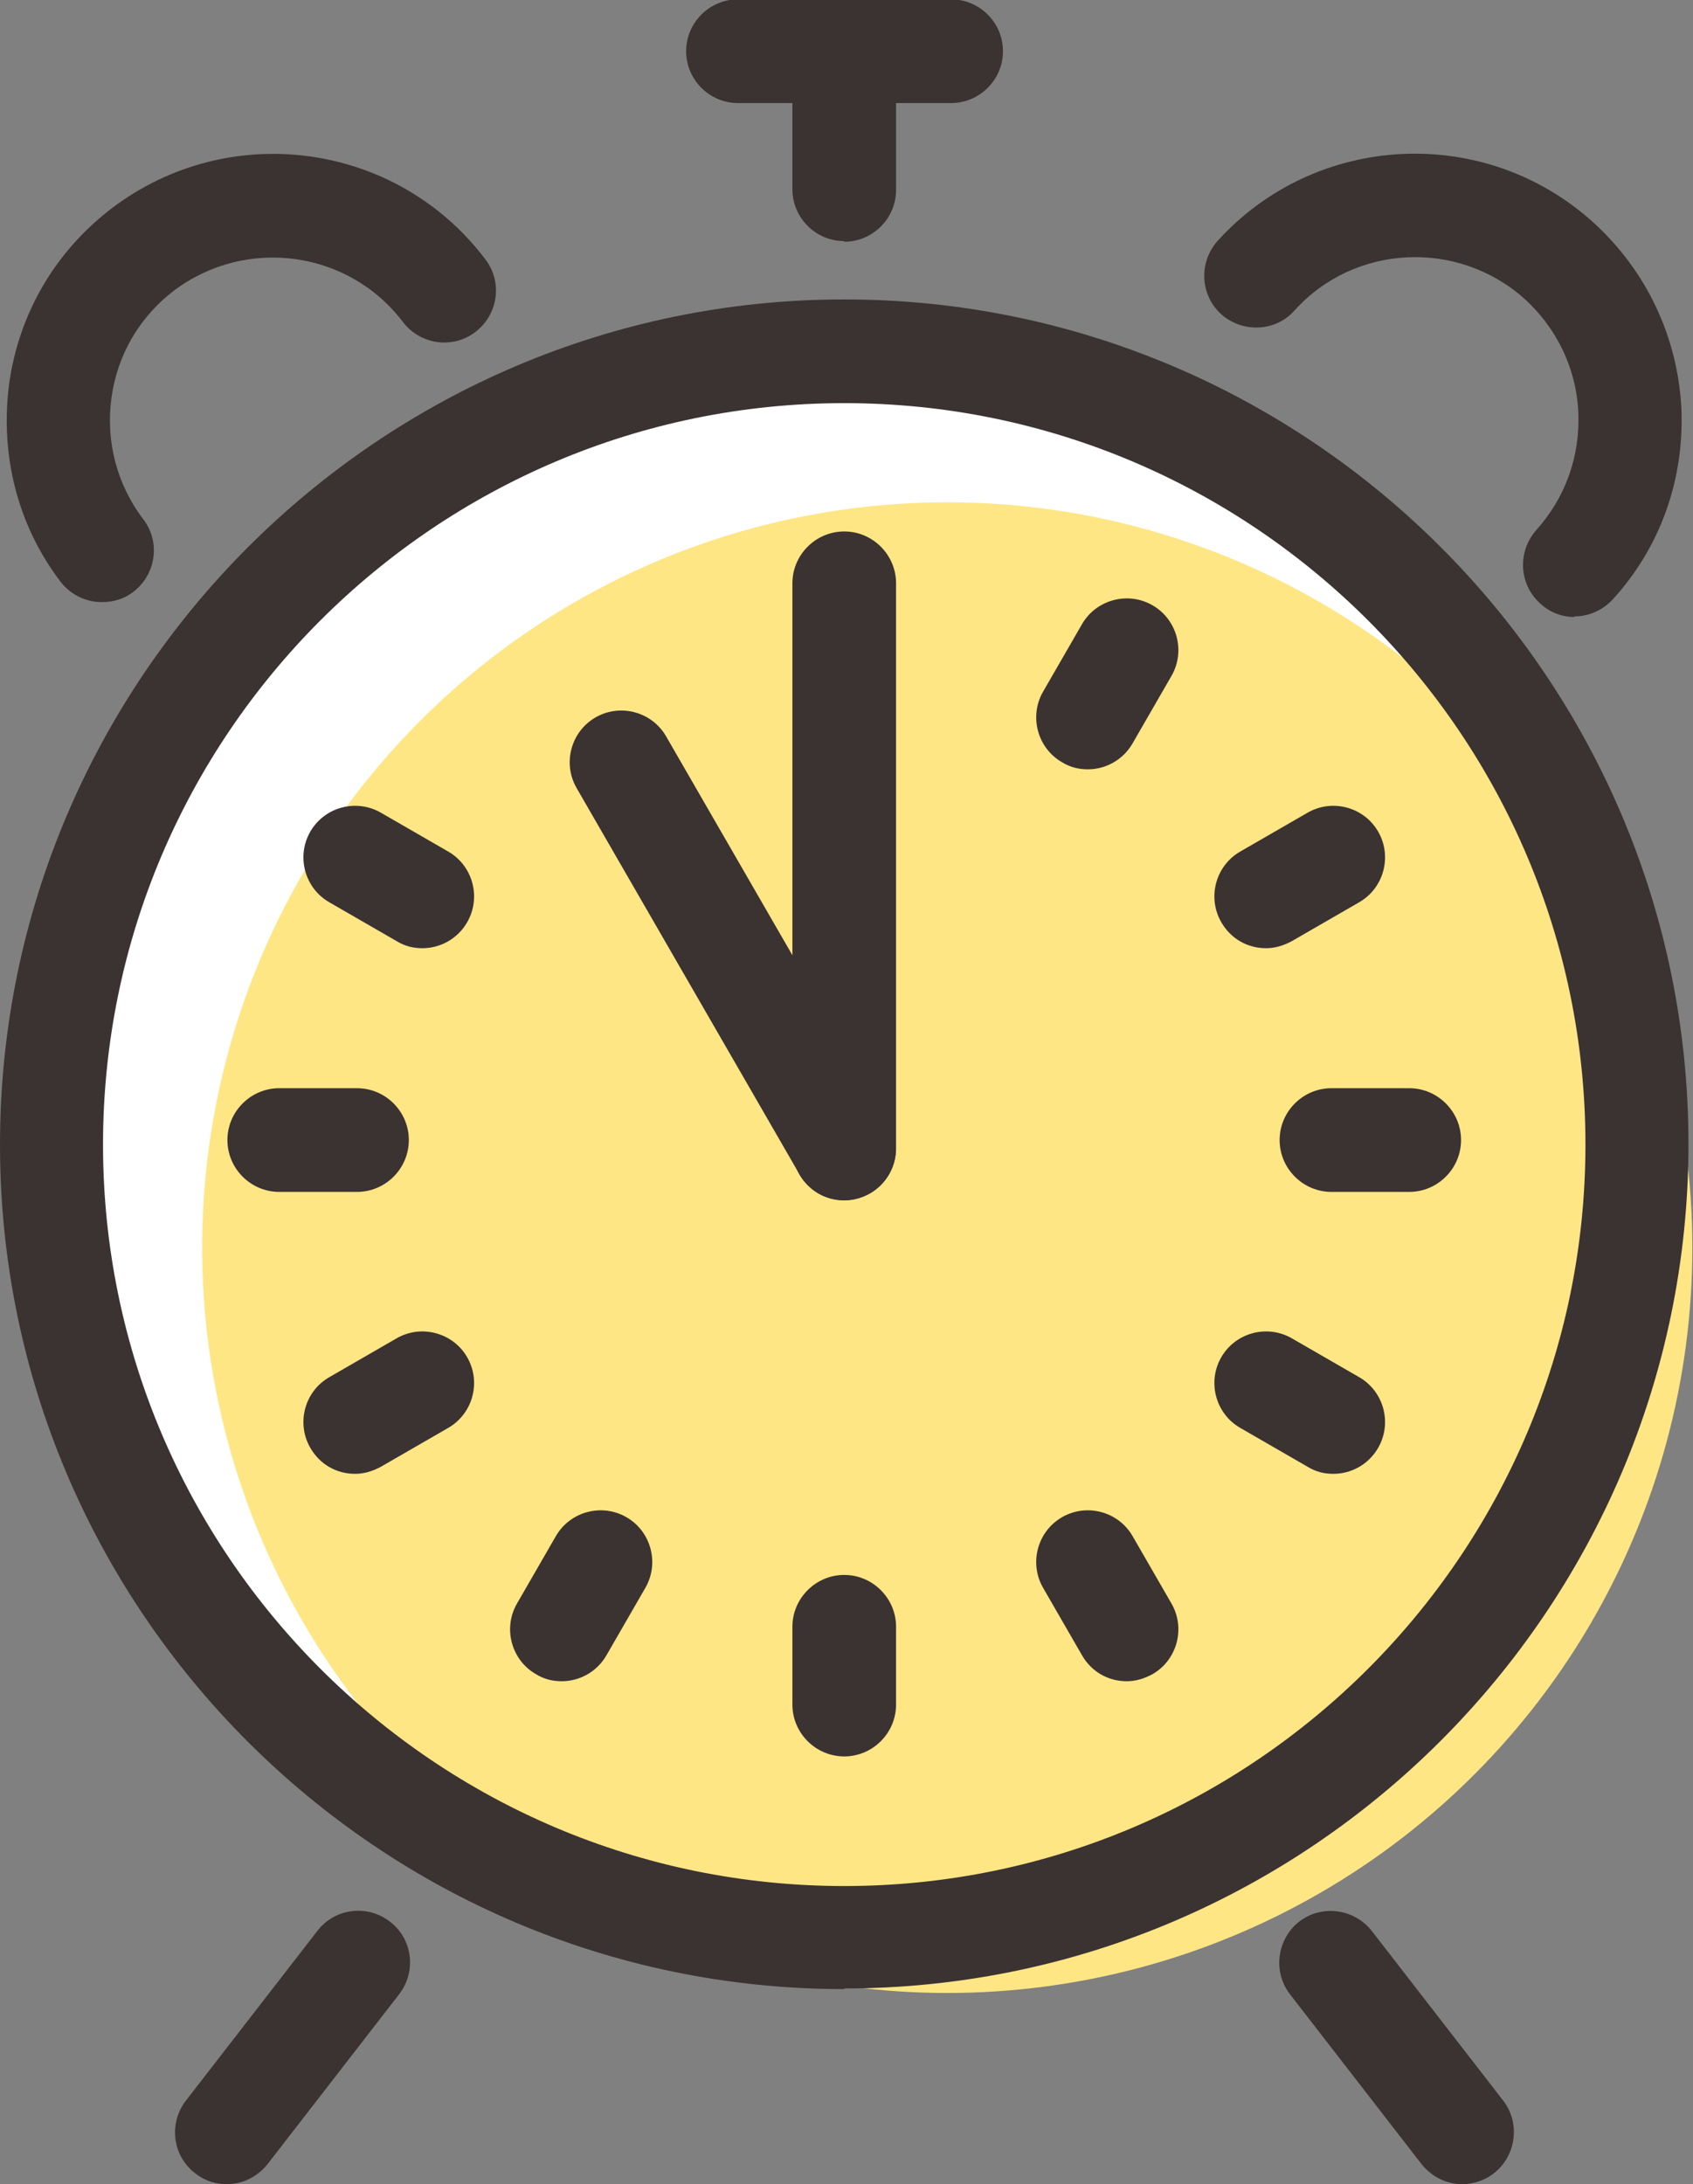 <?xml version="1.0" encoding="UTF-8"?>
<svg id="_レイヤー_2" data-name="レイヤー 2" xmlns="http://www.w3.org/2000/svg" viewBox="0 0 26.13 33.7">
  <rect x="0" y="0" width="26.13" height="33.7" fill="#808080" stroke="none"/>
  <defs>
    <style>
      .cls-1 {
        fill: #fff;
      }

      .cls-2 {
        fill: #3b3232;
      }

      .cls-3 {
        fill: #ffe685;
      }
    </style>
  </defs>
  <g id="_レイヤー_1-2" data-name="レイヤー 1">
    <g>
      <g>
        <g>
          <path class="cls-2" d="M14.68,1.59h-3.29c-.44,0-.8-.36-.8-.8s.36-.8.8-.8h3.29c.44,0,.8.36.8.8s-.36.8-.8.8Z"/>
          <path class="cls-2" d="M13.03,3.72c-.44,0-.8-.36-.8-.8V.8c0-.44.36-.8.8-.8s.8.36.8.8v2.13c0,.44-.36.8-.8.8Z"/>
        </g>
        <g>
          <path class="cls-2" d="M3.5,33.7c-.17,0-.34-.05-.49-.17-.35-.27-.41-.77-.14-1.12l2.03-2.62c.27-.35.77-.41,1.12-.14.35.27.41.77.14,1.12l-2.03,2.62c-.16.2-.39.31-.63.31Z"/>
          <path class="cls-2" d="M22.57,33.7c-.24,0-.47-.11-.63-.31l-2.03-2.62c-.27-.35-.2-.85.14-1.12.35-.27.85-.2,1.12.14l2.03,2.62c.27.35.2.85-.14,1.12-.14.11-.32.17-.49.17Z"/>
        </g>
        <g>
          <path class="cls-2" d="M24.3,9.52c-.19,0-.38-.07-.53-.21-.33-.3-.35-.8-.06-1.13.45-.5.68-1.14.65-1.82-.03-.67-.33-1.29-.82-1.74-1.03-.93-2.63-.86-3.56.17-.29.33-.8.35-1.13.06-.33-.3-.35-.8-.06-1.13,1.52-1.68,4.13-1.81,5.81-.28.81.74,1.29,1.75,1.35,2.85.05,1.1-.32,2.15-1.06,2.96-.16.17-.37.26-.59.26Z"/>
          <path class="cls-2" d="M1.57,9.29c-.24,0-.48-.11-.64-.32C.27,8.1,0,7.02.14,5.93c.15-1.09.71-2.05,1.59-2.72,1.81-1.37,4.39-1.02,5.76.79.27.35.2.85-.15,1.12-.35.27-.85.2-1.12-.15-.84-1.11-2.42-1.32-3.53-.49-.54.41-.88,1-.97,1.66s.08,1.33.49,1.87c.27.35.2.85-.15,1.12-.14.11-.31.16-.48.16Z"/>
        </g>
      </g>
      <g>
        <circle class="cls-1" cx="13.03" cy="17.66" r="12.24"/>
        <circle class="cls-3" cx="14.62" cy="19.25" r="11.5"/>
        <path class="cls-2" d="M13.03,30.69c-7.19,0-13.03-5.85-13.03-13.03S5.85,4.62,13.03,4.62s13.03,5.85,13.03,13.03-5.85,13.03-13.03,13.03ZM13.03,6.22C6.72,6.22,1.59,11.35,1.59,17.66s5.13,11.44,11.44,11.44,11.44-5.13,11.44-11.44-5.13-11.44-11.44-11.44Z"/>
      </g>
      <g>
        <g>
          <path class="cls-2" d="M13.03,18.52c-.44,0-.8-.36-.8-.8v-8.72c0-.44.36-.8.8-.8s.8.36.8.8v8.72c0,.44-.36.8-.8.8Z"/>
          <path class="cls-2" d="M13.03,18.52c-.28,0-.54-.14-.69-.4l-3.44-5.96c-.22-.38-.09-.87.29-1.09.38-.22.87-.09,1.09.29l3.44,5.96c.22.38.09.87-.29,1.09-.13.07-.26.11-.4.11Z"/>
        </g>
        <g>
          <path class="cls-2" d="M6.52,14.63c-.14,0-.27-.03-.4-.11l-1.04-.6c-.38-.22-.51-.71-.29-1.09.22-.38.71-.51,1.09-.29l1.04.6c.38.22.51.71.29,1.09-.15.26-.42.4-.69.4Z"/>
          <path class="cls-2" d="M5.51,18.39h-1.2c-.44,0-.8-.36-.8-.8s.36-.8.8-.8h1.2c.44,0,.8.36.8.8s-.36.8-.8.8Z"/>
          <path class="cls-2" d="M5.48,22.74c-.28,0-.54-.14-.69-.4-.22-.38-.09-.87.29-1.09l1.04-.6c.38-.22.87-.09,1.09.29.22.38.09.87-.29,1.09l-1.04.6c-.13.07-.26.11-.4.11Z"/>
          <path class="cls-2" d="M8.67,25.94c-.14,0-.27-.03-.4-.11-.38-.22-.51-.71-.29-1.09l.6-1.04c.22-.38.71-.51,1.09-.29.38.22.51.71.29,1.09l-.6,1.04c-.15.26-.42.4-.69.4Z"/>
          <path class="cls-2" d="M13.03,27.1c-.44,0-.8-.36-.8-.8v-1.2c0-.44.36-.8.8-.8s.8.36.8.8v1.2c0,.44-.36.8-.8.8Z"/>
          <path class="cls-2" d="M17.39,25.94c-.28,0-.54-.14-.69-.4l-.6-1.04c-.22-.38-.09-.87.29-1.09.38-.22.87-.09,1.09.29l.6,1.04c.22.38.09.87-.29,1.09-.13.07-.26.11-.4.11Z"/>
          <path class="cls-2" d="M20.58,22.74c-.14,0-.27-.03-.4-.11l-1.04-.6c-.38-.22-.51-.71-.29-1.09.22-.38.71-.51,1.09-.29l1.04.6c.38.22.51.71.29,1.09-.15.26-.42.4-.69.4Z"/>
          <path class="cls-2" d="M21.75,18.39h-1.2c-.44,0-.8-.36-.8-.8s.36-.8.8-.8h1.2c.44,0,.8.36.8.8s-.36.8-.8.8Z"/>
          <path class="cls-2" d="M19.54,14.63c-.28,0-.54-.14-.69-.4-.22-.38-.09-.87.29-1.09l1.04-.6c.38-.22.87-.09,1.09.29.22.38.09.87-.29,1.09l-1.04.6c-.13.07-.26.11-.4.11Z"/>
          <path class="cls-2" d="M16.79,11.87c-.14,0-.27-.03-.4-.11-.38-.22-.51-.71-.29-1.09l.6-1.04c.22-.38.71-.51,1.09-.29.38.22.51.71.29,1.09l-.6,1.04c-.15.26-.42.4-.69.4Z"/>
        </g>
      </g>
    </g>
  </g>
</svg>